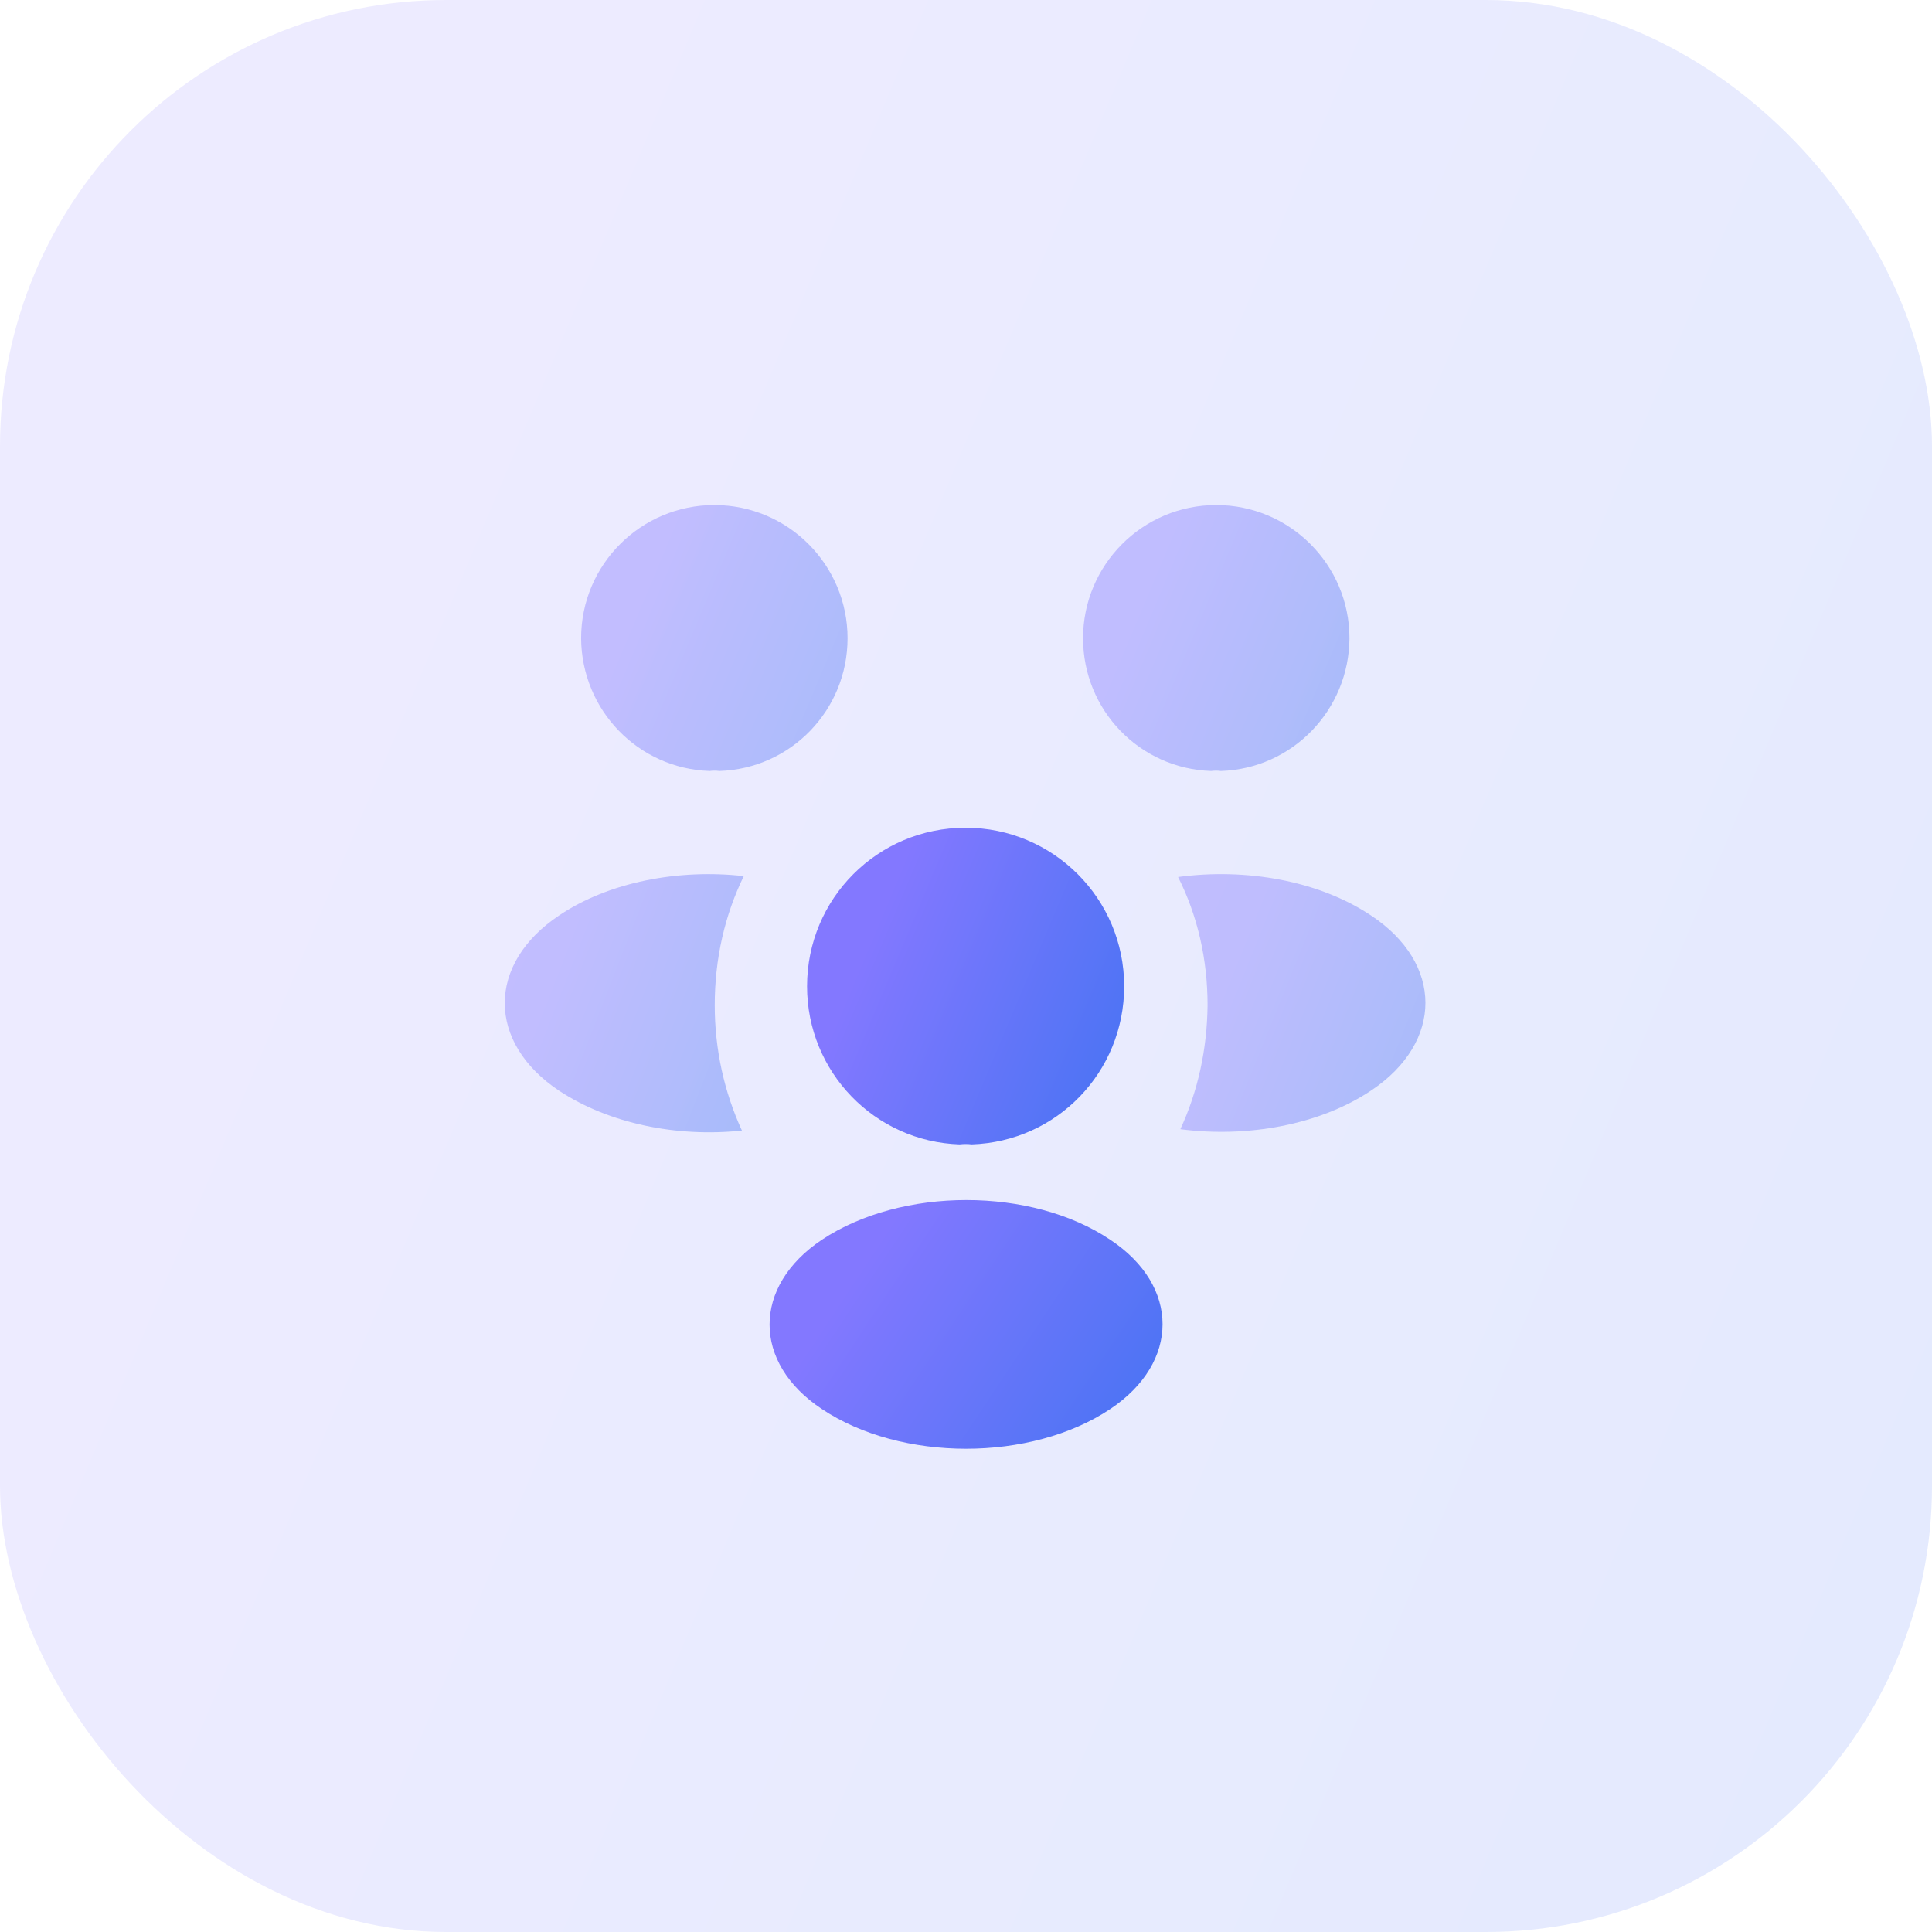 <?xml version="1.0" encoding="UTF-8"?> <svg xmlns="http://www.w3.org/2000/svg" width="56" height="56" viewBox="0 0 56 56" fill="none"><rect width="56" height="56" rx="12.933" fill="url(#paint0_linear_1_211931)" fill-opacity="0.15"></rect><path opacity="0.4" d="M35.388 22.348C35.294 22.335 35.2 22.335 35.107 22.348C33.036 22.281 31.393 20.584 31.393 18.5C31.393 16.376 33.116 14.639 35.254 14.639C37.378 14.639 39.115 16.362 39.115 18.5C39.102 20.584 37.459 22.281 35.388 22.348Z" fill="url(#paint1_linear_1_211931)"></path><path opacity="0.4" d="M39.745 31.608C38.248 32.61 36.151 32.984 34.213 32.73C34.721 31.634 34.988 30.418 35.002 29.136C35.002 27.8 34.708 26.53 34.147 25.421C36.124 25.154 38.222 25.528 39.731 26.53C41.843 27.92 41.843 30.205 39.745 31.608Z" fill="url(#paint2_linear_1_211931)"></path><path opacity="0.4" d="M20.572 22.348C20.665 22.335 20.759 22.335 20.852 22.348C22.923 22.281 24.567 20.584 24.567 18.5C24.567 16.376 22.843 14.639 20.705 14.639C18.581 14.639 16.844 16.362 16.844 18.5C16.857 20.584 18.5 22.281 20.572 22.348Z" fill="url(#paint3_linear_1_211931)"></path><path opacity="0.4" d="M20.717 29.136C20.717 30.432 20.997 31.661 21.505 32.77C19.621 32.97 17.657 32.569 16.214 31.621C14.103 30.218 14.103 27.933 16.214 26.53C17.644 25.568 19.661 25.181 21.559 25.395C21.011 26.517 20.717 27.786 20.717 29.136Z" fill="url(#paint4_linear_1_211931)"></path><path d="M28.163 33.171C28.056 33.157 27.935 33.157 27.815 33.171C25.357 33.091 23.393 31.073 23.393 28.588C23.393 26.049 25.437 23.992 27.989 23.992C30.527 23.992 32.585 26.049 32.585 28.588C32.585 31.073 30.634 33.091 28.163 33.171Z" fill="url(#paint5_linear_1_211931)"></path><path d="M23.82 35.937C21.802 37.286 21.802 39.504 23.82 40.84C26.118 42.377 29.886 42.377 32.184 40.84C34.202 39.491 34.202 37.273 32.184 35.937C29.899 34.4 26.131 34.4 23.82 35.937Z" fill="url(#paint6_linear_1_211931)"></path><defs><linearGradient id="paint0_linear_1_211931" x1="16.375" y1="7.344" x2="99.727" y2="42.411" gradientUnits="userSpaceOnUse"><stop stop-color="#8378FF"></stop><stop offset="1" stop-color="#1E70EB"></stop></linearGradient><linearGradient id="paint1_linear_1_211931" x1="33.651" y1="15.65" x2="45.14" y2="20.492" gradientUnits="userSpaceOnUse"><stop stop-color="#8378FF"></stop><stop offset="1" stop-color="#1E70EB"></stop></linearGradient><linearGradient id="paint2_linear_1_211931" x1="36.243" y1="26.317" x2="47.042" y2="30.679" gradientUnits="userSpaceOnUse"><stop stop-color="#8378FF"></stop><stop offset="1" stop-color="#1E70EB"></stop></linearGradient><linearGradient id="paint3_linear_1_211931" x1="19.102" y1="15.65" x2="30.591" y2="20.492" gradientUnits="userSpaceOnUse"><stop stop-color="#8378FF"></stop><stop offset="1" stop-color="#1E70EB"></stop></linearGradient><linearGradient id="paint4_linear_1_211931" x1="16.657" y1="26.319" x2="27.195" y2="30.423" gradientUnits="userSpaceOnUse"><stop stop-color="#8378FF"></stop><stop offset="1" stop-color="#1E70EB"></stop></linearGradient><linearGradient id="paint5_linear_1_211931" x1="26.081" y1="25.195" x2="39.757" y2="30.958" gradientUnits="userSpaceOnUse"><stop stop-color="#8378FF"></stop><stop offset="1" stop-color="#1E70EB"></stop></linearGradient><linearGradient id="paint6_linear_1_211931" x1="25.637" y1="35.73" x2="39.476" y2="44.929" gradientUnits="userSpaceOnUse"><stop stop-color="#8378FF"></stop><stop offset="1" stop-color="#1E70EB"></stop></linearGradient></defs></svg> 